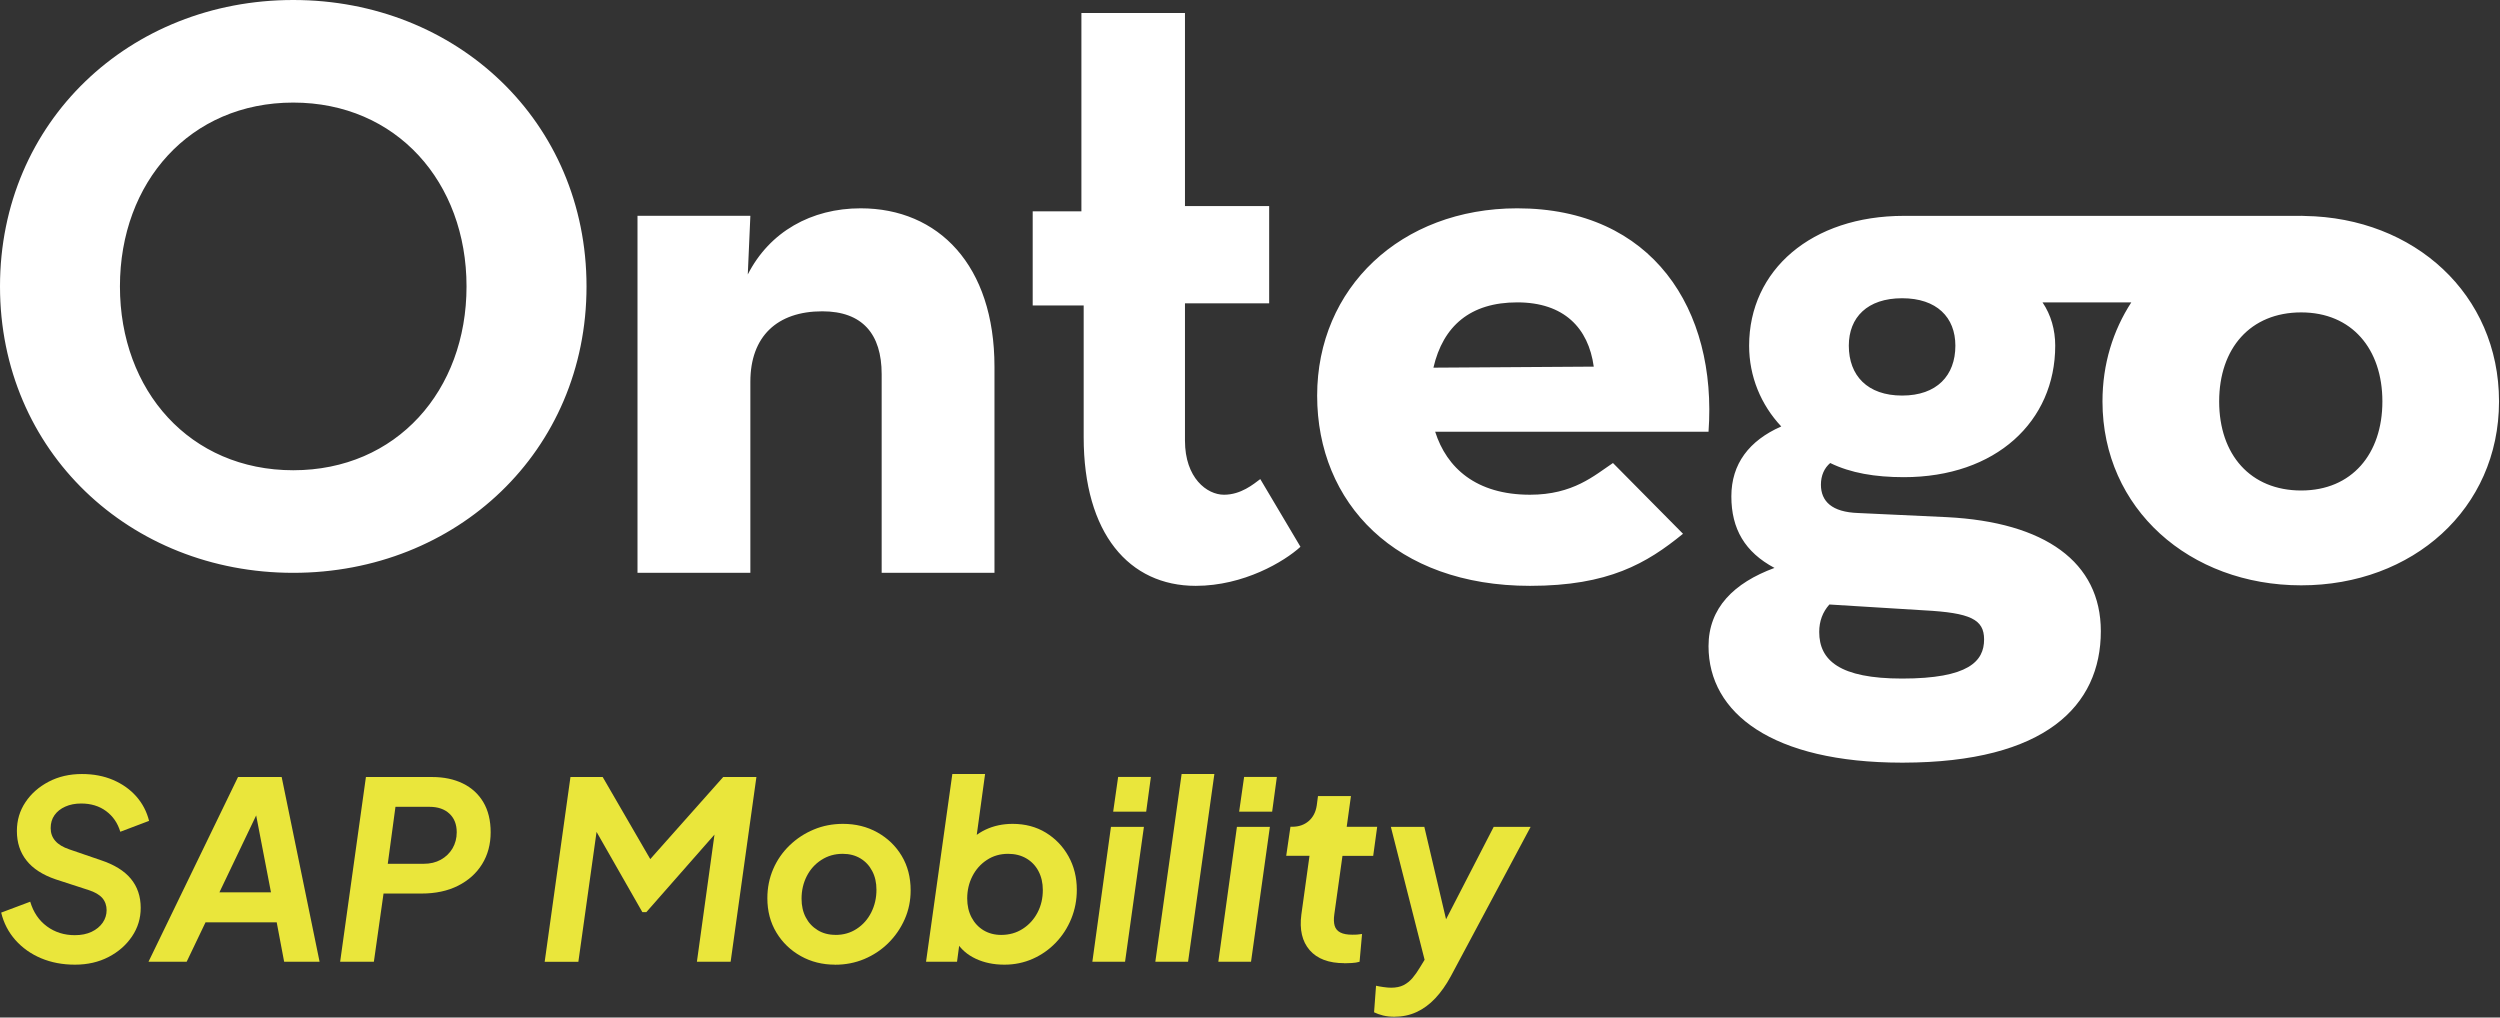 <svg width="484" height="197" viewBox="0 0 484 197" fill="none" xmlns="http://www.w3.org/2000/svg">
<rect x="0" y="0" width="484" height="197" fill="#333333" stroke="none"/>
<path fill-rule="evenodd" clip-rule="evenodd" d="M56.77 19.86C76.77 19.86 90.32 35.27 90.32 55.45C90.32 75.63 76.77 91.04 56.77 91.04C36.77 91.04 23.22 75.63 23.22 55.45C23.22 35.27 36.77 19.86 56.77 19.86ZM56.77 110.9C88.39 110.9 113.55 87.39 113.55 55.45C113.55 23.51 88.39 0 56.77 0C25.15 0 0 23.52 0 55.45C0 87.38 25.16 110.9 56.77 110.9ZM192.53 110.9V70.99C192.53 51.36 181.68 40.33 166.62 40.33C157.07 40.33 148.98 44.87 144.77 53.14L145.27 41.78H123.42V110.89H145.27V73.9C145.27 65.14 150.45 60.27 159.19 60.27C166.96 60.27 170.69 64.66 170.69 72.44V110.89H192.54L192.53 110.9ZM231.5 113.42C240.78 113.42 248.64 108.72 251.77 105.86L243.99 92.75C242.65 93.75 240.25 95.78 236.96 95.78C233.67 95.78 229.41 92.55 229.41 85.31V58.73H245.71V39.89H229.41V2.52H209.36V40.92H199.93V59.14H209.8V84.64C209.8 103.34 218.63 113.42 231.49 113.42H231.5ZM445.51 41.78C445.74 41.78 445.96 41.8 446.18 41.81C467.44 42.13 483.78 56.97 483.81 77.66V77.76C483.78 98.52 467.1 113.32 445.51 113.32C423.92 113.32 407.04 98.5 407.04 77.71C407.04 70.47 409.09 63.98 412.62 58.54H395.43C397.07 60.95 397.89 63.86 397.89 66.92C397.89 81.58 386.42 92.38 368.58 92.38C363.01 92.38 358.27 91.57 354.33 89.64C353.19 90.6 352.53 92.06 352.53 93.83C352.53 97.06 354.65 99.15 359.74 99.32L376.92 100.12C395.92 101.09 406.72 108.82 406.72 122.2C406.72 136.66 395.96 147.6 368.45 147.65H368.15C343.18 147.62 330.77 138.12 330.77 125.1C330.77 117.69 335.68 112.85 343.54 109.95C337.81 106.89 335.19 102.39 335.19 96.1C335.19 89.81 338.63 85.3 344.85 82.56C340.92 78.37 338.63 72.89 338.63 66.93C338.63 52.27 350.74 41.79 368.59 41.79H445.52L445.51 41.78ZM354.17 117.03C352.87 118.48 352.2 120.26 352.2 122.35C352.2 127.83 356.13 131.37 368.25 131.37C381.18 131.37 384.12 127.98 384.12 123.8C384.12 119.92 381.51 118.64 372.5 118.16L354.16 117.03H354.17ZM293.74 40.33C319.91 40.33 332.48 59.91 330.77 83.59H277.85C280.08 90.58 285.77 95.78 296.21 95.78C304.59 95.78 308.68 92.03 312.27 89.64L325.83 103.34C318.81 109.06 311.43 113.42 296.21 113.42C270.21 113.42 255 97.41 255 76.59C255 55.77 271.17 40.33 293.74 40.33ZM445.51 60.48C435.69 60.48 429.63 67.41 429.63 77.72C429.63 88.03 435.69 94.96 445.51 94.96C455.33 94.96 461.23 87.87 461.23 77.72C461.23 67.57 455.33 60.48 445.51 60.48ZM368.25 57.74C361.53 57.74 357.93 61.44 357.93 66.92C357.93 72.71 361.53 76.58 368.25 76.58C374.97 76.58 378.56 72.71 378.56 66.92C378.56 61.44 374.96 57.74 368.25 57.74ZM293.74 58.54C284.68 58.54 279.39 63.08 277.51 71.18L308.55 70.98C307.53 63.51 302.8 58.54 293.74 58.54Z" fill="white"/>
<path d="M14.491 186.76C12.091 186.76 9.91 186.34 7.94 185.51C5.97 184.68 4.32 183.5 2.97 181.98C1.63 180.46 0.71 178.69 0.23 176.68L5.85 174.57C6.46 176.62 7.54 178.21 9.09 179.35C10.64 180.49 12.441 181.05 14.491 181.05C15.741 181.05 16.82 180.83 17.73 180.4C18.64 179.97 19.35 179.38 19.87 178.65C20.38 177.91 20.64 177.1 20.64 176.2C20.64 175.3 20.36 174.49 19.8 173.85C19.24 173.21 18.35 172.7 17.14 172.31L10.8 170.25C8.27 169.39 6.38 168.17 5.14 166.6C3.89 165.03 3.27 163.13 3.27 160.89C3.27 158.81 3.82 156.95 4.93 155.3C6.03 153.65 7.53 152.33 9.42 151.34C11.31 150.35 13.45 149.85 15.85 149.85C18.09 149.85 20.1 150.23 21.9 151C23.69 151.77 25.19 152.83 26.39 154.19C27.59 155.55 28.41 157.13 28.86 158.92L23.29 161.03C22.78 159.33 21.86 158 20.53 157.02C19.2 156.04 17.59 155.56 15.71 155.56C14.56 155.56 13.53 155.76 12.64 156.16C11.74 156.56 11.05 157.11 10.55 157.82C10.05 158.52 9.81 159.36 9.81 160.32C9.81 161.28 10.1 162.1 10.7 162.79C11.29 163.48 12.21 164.03 13.46 164.45L19.46 166.51C22.08 167.37 24.04 168.57 25.32 170.11C26.6 171.65 27.241 173.53 27.241 175.77C27.241 177.79 26.68 179.63 25.56 181.29C24.44 182.95 22.93 184.28 21.02 185.27C19.12 186.26 16.95 186.76 14.52 186.76H14.491Z" fill="#EAE63B"/>
<path d="M28.75 186.19L46.08 150.43H54.53L61.87 186.19H55.01L53.57 178.56H39.79L36.14 186.19H28.75ZM42.48 172.75H52.46L49.05 155.04L50.83 155.28L42.48 172.75Z" fill="#EAE63B"/>
<path d="M65.852 186.19L70.842 150.43H83.662C85.932 150.43 87.912 150.85 89.612 151.68C91.312 152.51 92.632 153.72 93.572 155.3C94.511 156.88 94.992 158.83 94.992 161.13C94.992 163.43 94.442 165.52 93.332 167.3C92.231 169.08 90.672 170.47 88.672 171.48C86.672 172.49 84.312 172.99 81.592 172.99H74.252L72.382 186.19H65.852ZM75.072 167.23H82.031C83.281 167.23 84.382 166.97 85.342 166.44C86.302 165.91 87.052 165.18 87.602 164.26C88.142 163.33 88.422 162.29 88.422 161.14C88.422 159.6 87.952 158.4 87.002 157.52C86.062 156.64 84.772 156.2 83.142 156.2H76.561L75.072 167.24V167.23Z" fill="#EAE63B"/>
<path d="M105.451 186.19L110.441 150.43H116.681L127.531 169.15L123.591 168.91L140.011 150.43H146.441L141.451 186.19H134.921L138.811 158.06L140.781 158.78L125.131 176.59H124.361L113.321 157.25L115.911 158.07L111.971 186.2H105.441L105.451 186.19Z" fill="#EAE63B"/>
<path d="M161.661 186.76C159.231 186.76 157.021 186.21 155.041 185.1C153.061 183.99 151.481 182.48 150.311 180.54C149.141 178.6 148.561 176.39 148.561 173.89C148.561 171.87 148.941 169.99 149.691 168.25C150.441 166.51 151.501 164.98 152.861 163.67C154.221 162.36 155.781 161.33 157.541 160.6C159.301 159.86 161.191 159.5 163.201 159.5C165.661 159.5 167.891 160.05 169.871 161.16C171.851 162.27 173.421 163.78 174.571 165.7C175.721 167.62 176.301 169.84 176.301 172.37C176.301 174.35 175.921 176.22 175.151 177.96C174.381 179.7 173.331 181.24 171.981 182.57C170.641 183.9 169.081 184.93 167.321 185.67C165.561 186.41 163.671 186.77 161.661 186.77V186.76ZM161.761 181C163.301 181 164.661 180.61 165.861 179.82C167.061 179.04 168.001 177.98 168.671 176.65C169.341 175.32 169.681 173.86 169.681 172.26C169.681 170.88 169.411 169.68 168.861 168.64C168.321 167.6 167.561 166.78 166.581 166.19C165.601 165.6 164.461 165.3 163.151 165.3C161.611 165.3 160.241 165.69 159.021 166.48C157.801 167.26 156.861 168.31 156.191 169.62C155.521 170.93 155.181 172.39 155.181 173.99C155.181 175.37 155.451 176.57 156.001 177.61C156.541 178.65 157.311 179.47 158.301 180.08C159.291 180.69 160.441 180.99 161.761 180.99V181Z" fill="#EAE63B"/>
<path d="M194.441 186.76C192.391 186.76 190.541 186.38 188.901 185.61C187.261 184.84 186.001 183.74 185.131 182.3L185.951 181.15L185.281 186.19H179.281L184.371 149.85H190.711L188.601 165.26L186.871 163.87C187.891 162.46 189.201 161.38 190.781 160.63C192.361 159.88 194.121 159.5 196.041 159.5C198.471 159.5 200.621 160.07 202.471 161.2C204.331 162.34 205.791 163.86 206.861 165.78C207.931 167.7 208.471 169.86 208.471 172.26C208.471 174.24 208.111 176.12 207.391 177.88C206.671 179.64 205.671 181.18 204.391 182.51C203.111 183.84 201.621 184.88 199.931 185.63C198.231 186.38 196.411 186.76 194.461 186.76H194.441ZM193.821 181C195.391 181 196.781 180.61 198.001 179.82C199.221 179.04 200.171 177.99 200.861 176.68C201.551 175.37 201.891 173.91 201.891 172.31C201.891 170.93 201.611 169.72 201.051 168.66C200.491 167.6 199.711 166.78 198.701 166.19C197.691 165.6 196.521 165.3 195.171 165.3C193.631 165.3 192.271 165.69 191.071 166.48C189.871 167.26 188.931 168.31 188.261 169.62C187.591 170.93 187.251 172.37 187.251 173.94C187.251 175.32 187.531 176.54 188.091 177.61C188.651 178.68 189.431 179.51 190.421 180.11C191.411 180.7 192.551 181 193.831 181H193.821Z" fill="#EAE63B"/>
<path d="M211.481 186.19L215.081 160.08H221.461L217.811 186.19H211.471H211.481ZM215.511 157.14L216.471 150.42H222.811L221.901 157.14H215.521H215.511Z" fill="#EAE63B"/>
<path d="M223.672 186.19L228.762 149.85H235.102L230.012 186.19H223.672Z" fill="#EAE63B"/>
<path d="M235.869 186.19L239.469 160.08H245.849L242.199 186.19H235.859H235.869ZM239.899 157.14L240.859 150.42H247.199L246.289 157.14H239.909H239.899Z" fill="#EAE63B"/>
<path d="M260.252 186.47C257.242 186.47 255.012 185.63 253.552 183.95C252.092 182.27 251.562 179.97 251.942 177.06L253.521 165.68H249.012L249.832 160.06H250.172C251.452 160.06 252.512 159.69 253.362 158.96C254.212 158.22 254.732 157.22 254.922 155.94L255.162 154.12H261.542L260.722 160.07H266.622L265.852 165.69H259.902L258.322 177.02C258.192 177.92 258.222 178.65 258.392 179.23C258.562 179.81 258.932 180.24 259.492 180.53C260.052 180.82 260.832 180.96 261.822 180.96C262.112 180.96 262.402 180.96 262.682 180.94C262.972 180.92 263.302 180.88 263.692 180.82L263.212 186.2C262.762 186.33 262.262 186.41 261.702 186.44C261.142 186.47 260.652 186.49 260.242 186.49L260.252 186.47Z" fill="#EAE63B"/>
<path d="M269.95 196.84C269.15 196.84 268.42 196.76 267.77 196.6C267.11 196.44 266.53 196.23 266.02 195.98L266.4 190.84C266.82 190.94 267.3 191.02 267.86 191.1C268.42 191.18 268.91 191.22 269.32 191.22C270.28 191.22 271.09 191.05 271.74 190.72C272.4 190.38 272.97 189.92 273.47 189.33C273.97 188.74 274.42 188.09 274.84 187.39L277.19 183.55L276.57 188.83L269.27 160.08H275.75L280.74 181.3H278.24L289.18 160.08H296.33L280.87 189.02C279.97 190.68 278.97 192.1 277.87 193.27C276.77 194.44 275.56 195.33 274.25 195.93C272.94 196.54 271.5 196.84 269.93 196.84H269.95Z" fill="#EAE63B"/>
</svg>
